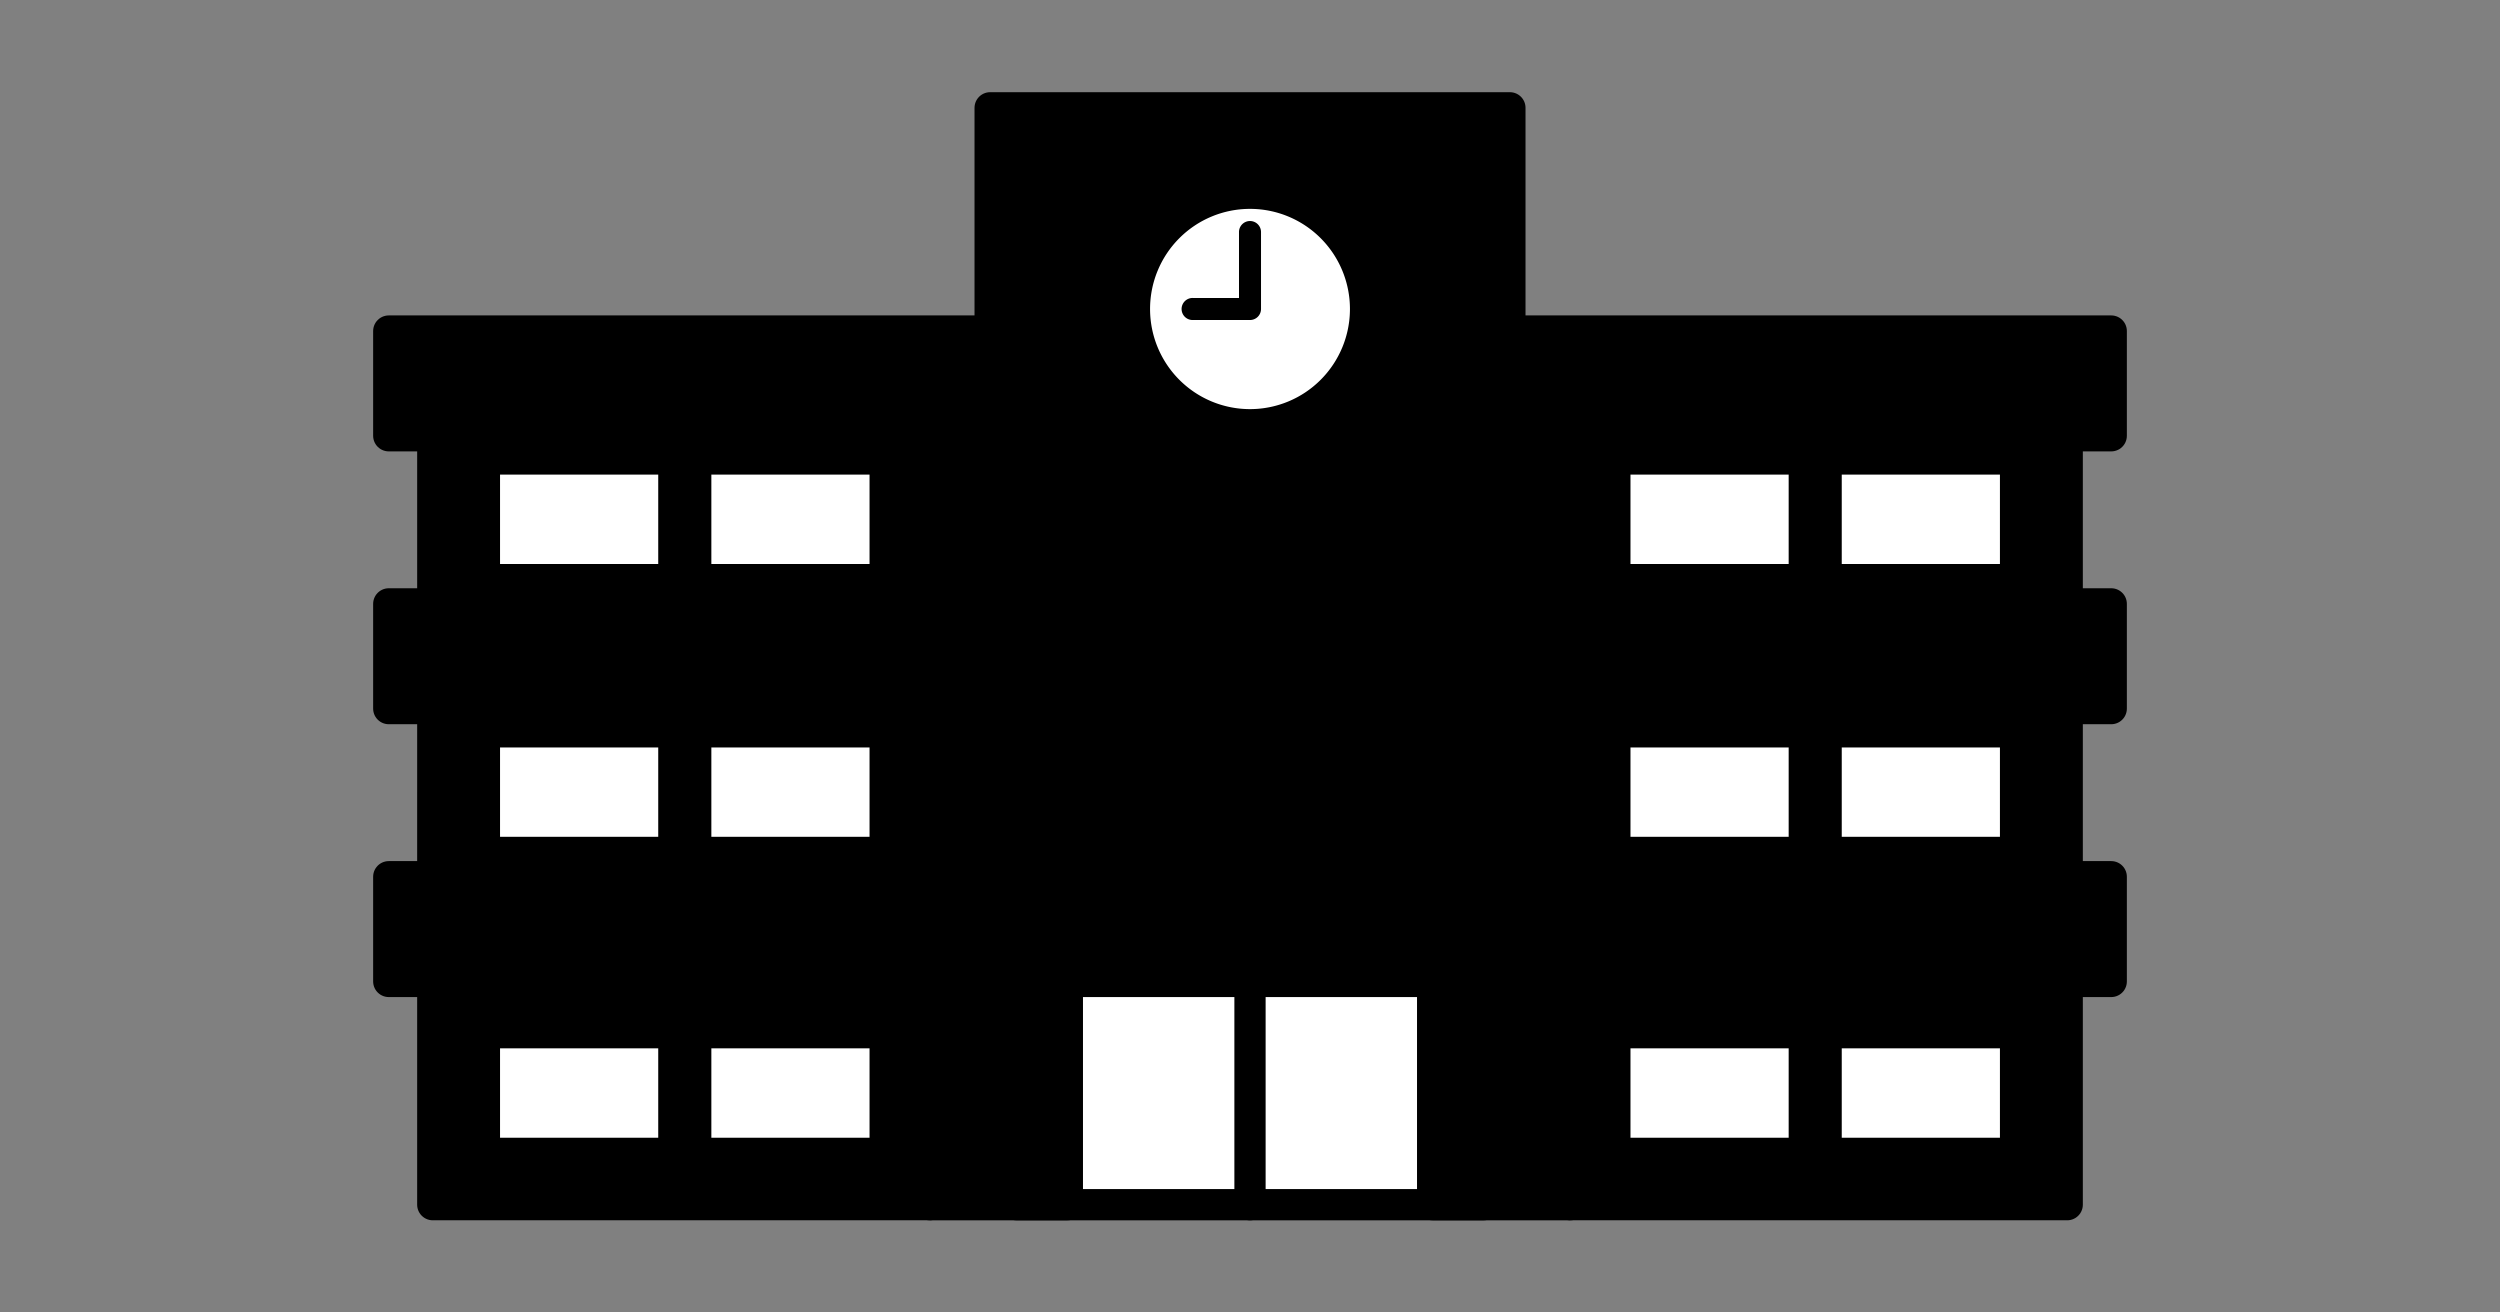 <?xml version="1.0" encoding="UTF-8" standalone="no"?>
<svg
   xmlns:dc="http://purl.org/dc/elements/1.1/"
   xmlns:cc="http://creativecommons.org/ns#"
   xmlns:rdf="http://www.w3.org/1999/02/22-rdf-syntax-ns#"
   xmlns:svg="http://www.w3.org/2000/svg"
   xmlns="http://www.w3.org/2000/svg"
   id="svg36"
   version="1.1"
   style="overflow:visible"
   viewBox="-240 -126 480 252"
   height="1008px"
   width="1920px">
  <rect x="-240" y="-126" width="480" height="252" fill="#808080" stroke="none"/>
  <defs
     id="defs40" />
  <rect
     id="rect2"
     fill-opacity="0"
     fill="rgb(0,0,0)"
     height="252"
     width="480"
     y="-126"
     x="-240" />
  <svg
     id="svg34"
     version="1.1"
     y="-250"
     x="-250"
     viewBox="-250 -250 500 500"
     height="500"
     width="500"
     style="overflow:visible">
    <g
       style="fill:#ffffff;stroke-linejoin:round"
       id="g32">
      <path
         style="fill:#000000;fill-opacity:1;stroke:none;stroke-linecap:butt;stroke-linejoin:round"
         id="path4"
         d="m -156.904,-52.916 h 313.808 v 158.213 l -95.425,2e-5 -61.483,-20.478 -61.483,20.478 h -95.421 z" />
      <path
         style="fill:#ffffff;fill-opacity:1;stroke:none;stroke-linecap:butt;stroke-linejoin:round"
         id="path6"
         d="m 113.615,75.285 h 30.372 v 17.158 H 113.615 Z m -40.563,0 h 30.372 v 17.158 H 73.052 Z M 113.615,17.513 h 30.372 v 17.158 H 113.615 Z m -40.563,0 h 30.372 v 17.158 H 73.052 Z m 40.563,-52.385 h 30.372 v 17.158 H 113.615 Z m -40.563,0 h 30.372 v 17.158 H 73.052 Z m -176.472,110.156 h 30.372 v 17.158 h -30.372 z m -40.573,0 h 30.372 v 17.158 h -30.372 z m 40.573,-57.772 h 30.372 v 17.158 h -30.372 z m -40.573,0 h 30.372 v 17.158 h -30.372 z m 40.573,-52.385 h 30.372 v 17.158 h -30.372 z m -40.573,0 h 30.372 v 17.158 h -30.372 z" />
      <path
         style="fill:none;stroke:#000000;stroke-width:6;stroke-linecap:butt;stroke-linejoin:round;stroke-opacity:1"
         id="path8"
         d="m -156.904,-52.916 h 313.808 v 158.213 l -95.425,2e-5 -61.483,-20.478 -61.483,20.478 h -95.421 z" />
      <path
         style="fill:#000000;fill-opacity:1;stroke:#000000;stroke-width:6;stroke-linecap:butt;stroke-linejoin:round;stroke-opacity:1"
         id="path10"
         d="m -165.357,-62.439 h 330.714 v 20.107 h -330.714 z" />
      <path
         style="fill:#000000;fill-opacity:1;stroke:#000000;stroke-width:6;stroke-linecap:butt;stroke-linejoin:round;stroke-opacity:1"
         id="path12"
         d="m -165.357,-10.055 h 330.714 v 20.107 h -330.714 z" />
      <path
         style="fill:#ffffff;fill-opacity:1;stroke:#000000;stroke-width:6;stroke-linecap:butt;stroke-linejoin:round;stroke-opacity:1"
         id="path14"
         d="m -44.852,49.928 h 44.854 c 4.721,18.682 12.589,37.515 0,55.371 h -44.854 z" />
      <path
         style="fill:#ffffff;fill-opacity:1;stroke:#000000;stroke-width:6;stroke-linecap:butt;stroke-linejoin:round;stroke-opacity:1"
         id="path16"
         d="m 0,49.928 h 44.854 v 55.371 H 0 Z" />
      <path
         style="fill:#000000;fill-opacity:1;stroke:#000000;stroke-width:6;stroke-linecap:butt;stroke-linejoin:round;stroke-opacity:1"
         id="path18"
         d="m -61.483,53.971 h 26.415 v 51.327 H -61.483 Z" />
      <path
         style="fill:#000000;fill-opacity:1;stroke:#000000;stroke-width:6;stroke-linecap:butt;stroke-linejoin:round;stroke-opacity:1"
         id="path20"
         d="m 35.068,53.971 h 26.415 v 51.327 h -26.415 z" />
      <path
         style="fill:#000000;fill-opacity:1;stroke:#000000;stroke-width:6;stroke-linecap:butt;stroke-linejoin:round;stroke-opacity:1"
         id="path22"
         d="m -49.892,-105.3 h 99.792 V 49.928 h -99.792 z" />
      <path
         style="fill:#000000;fill-opacity:1;stroke:#000000;stroke-width:6;stroke-linecap:butt;stroke-linejoin:round;stroke-opacity:1"
         id="path24"
         d="m -165.357,42.331 h 330.714 v 20.107 h -330.714 z" />
      <path
         style="fill:#ffffff;fill-opacity:1;stroke:none;stroke-linecap:butt;stroke-linejoin:round"
         id="path26"
         d="M 22.189,-66.673 A 22.188,22.224 0 0 1 1.79e-4,-44.449 22.188,22.224 0 0 1 -22.188,-66.673 22.188,22.224 0 0 1 1.79e-4,-88.897 22.188,22.224 0 0 1 22.189,-66.673 Z" />
      <path
         style="fill:#000000;fill-opacity:1;stroke:none;stroke-linecap:butt;stroke-linejoin:round"
         id="path28"
         d="m -0.032,-83.563 a 2.113,2.117 0 0 0 -2.081,2.148 v 12.625 h -8.863 a 2.113,2.117 0 1 0 0,4.233 h 10.978 a 2.113,2.117 0 0 0 2.113,-2.117 v -14.744 a 2.113,2.117 0 0 0 -2.144,-2.145 z" />
      <path
         style="fill:none;stroke:#000000;stroke-width:6;stroke-linecap:butt;stroke-linejoin:round;stroke-opacity:1"
         id="path30"
         d="M 22.189,-66.673 A 22.188,22.224 0 0 1 1.79e-4,-44.449 22.188,22.224 0 0 1 -22.188,-66.673 22.188,22.224 0 0 1 1.79e-4,-88.897 22.188,22.224 0 0 1 22.189,-66.673 Z" />
    </g>
  </svg>
</svg>
